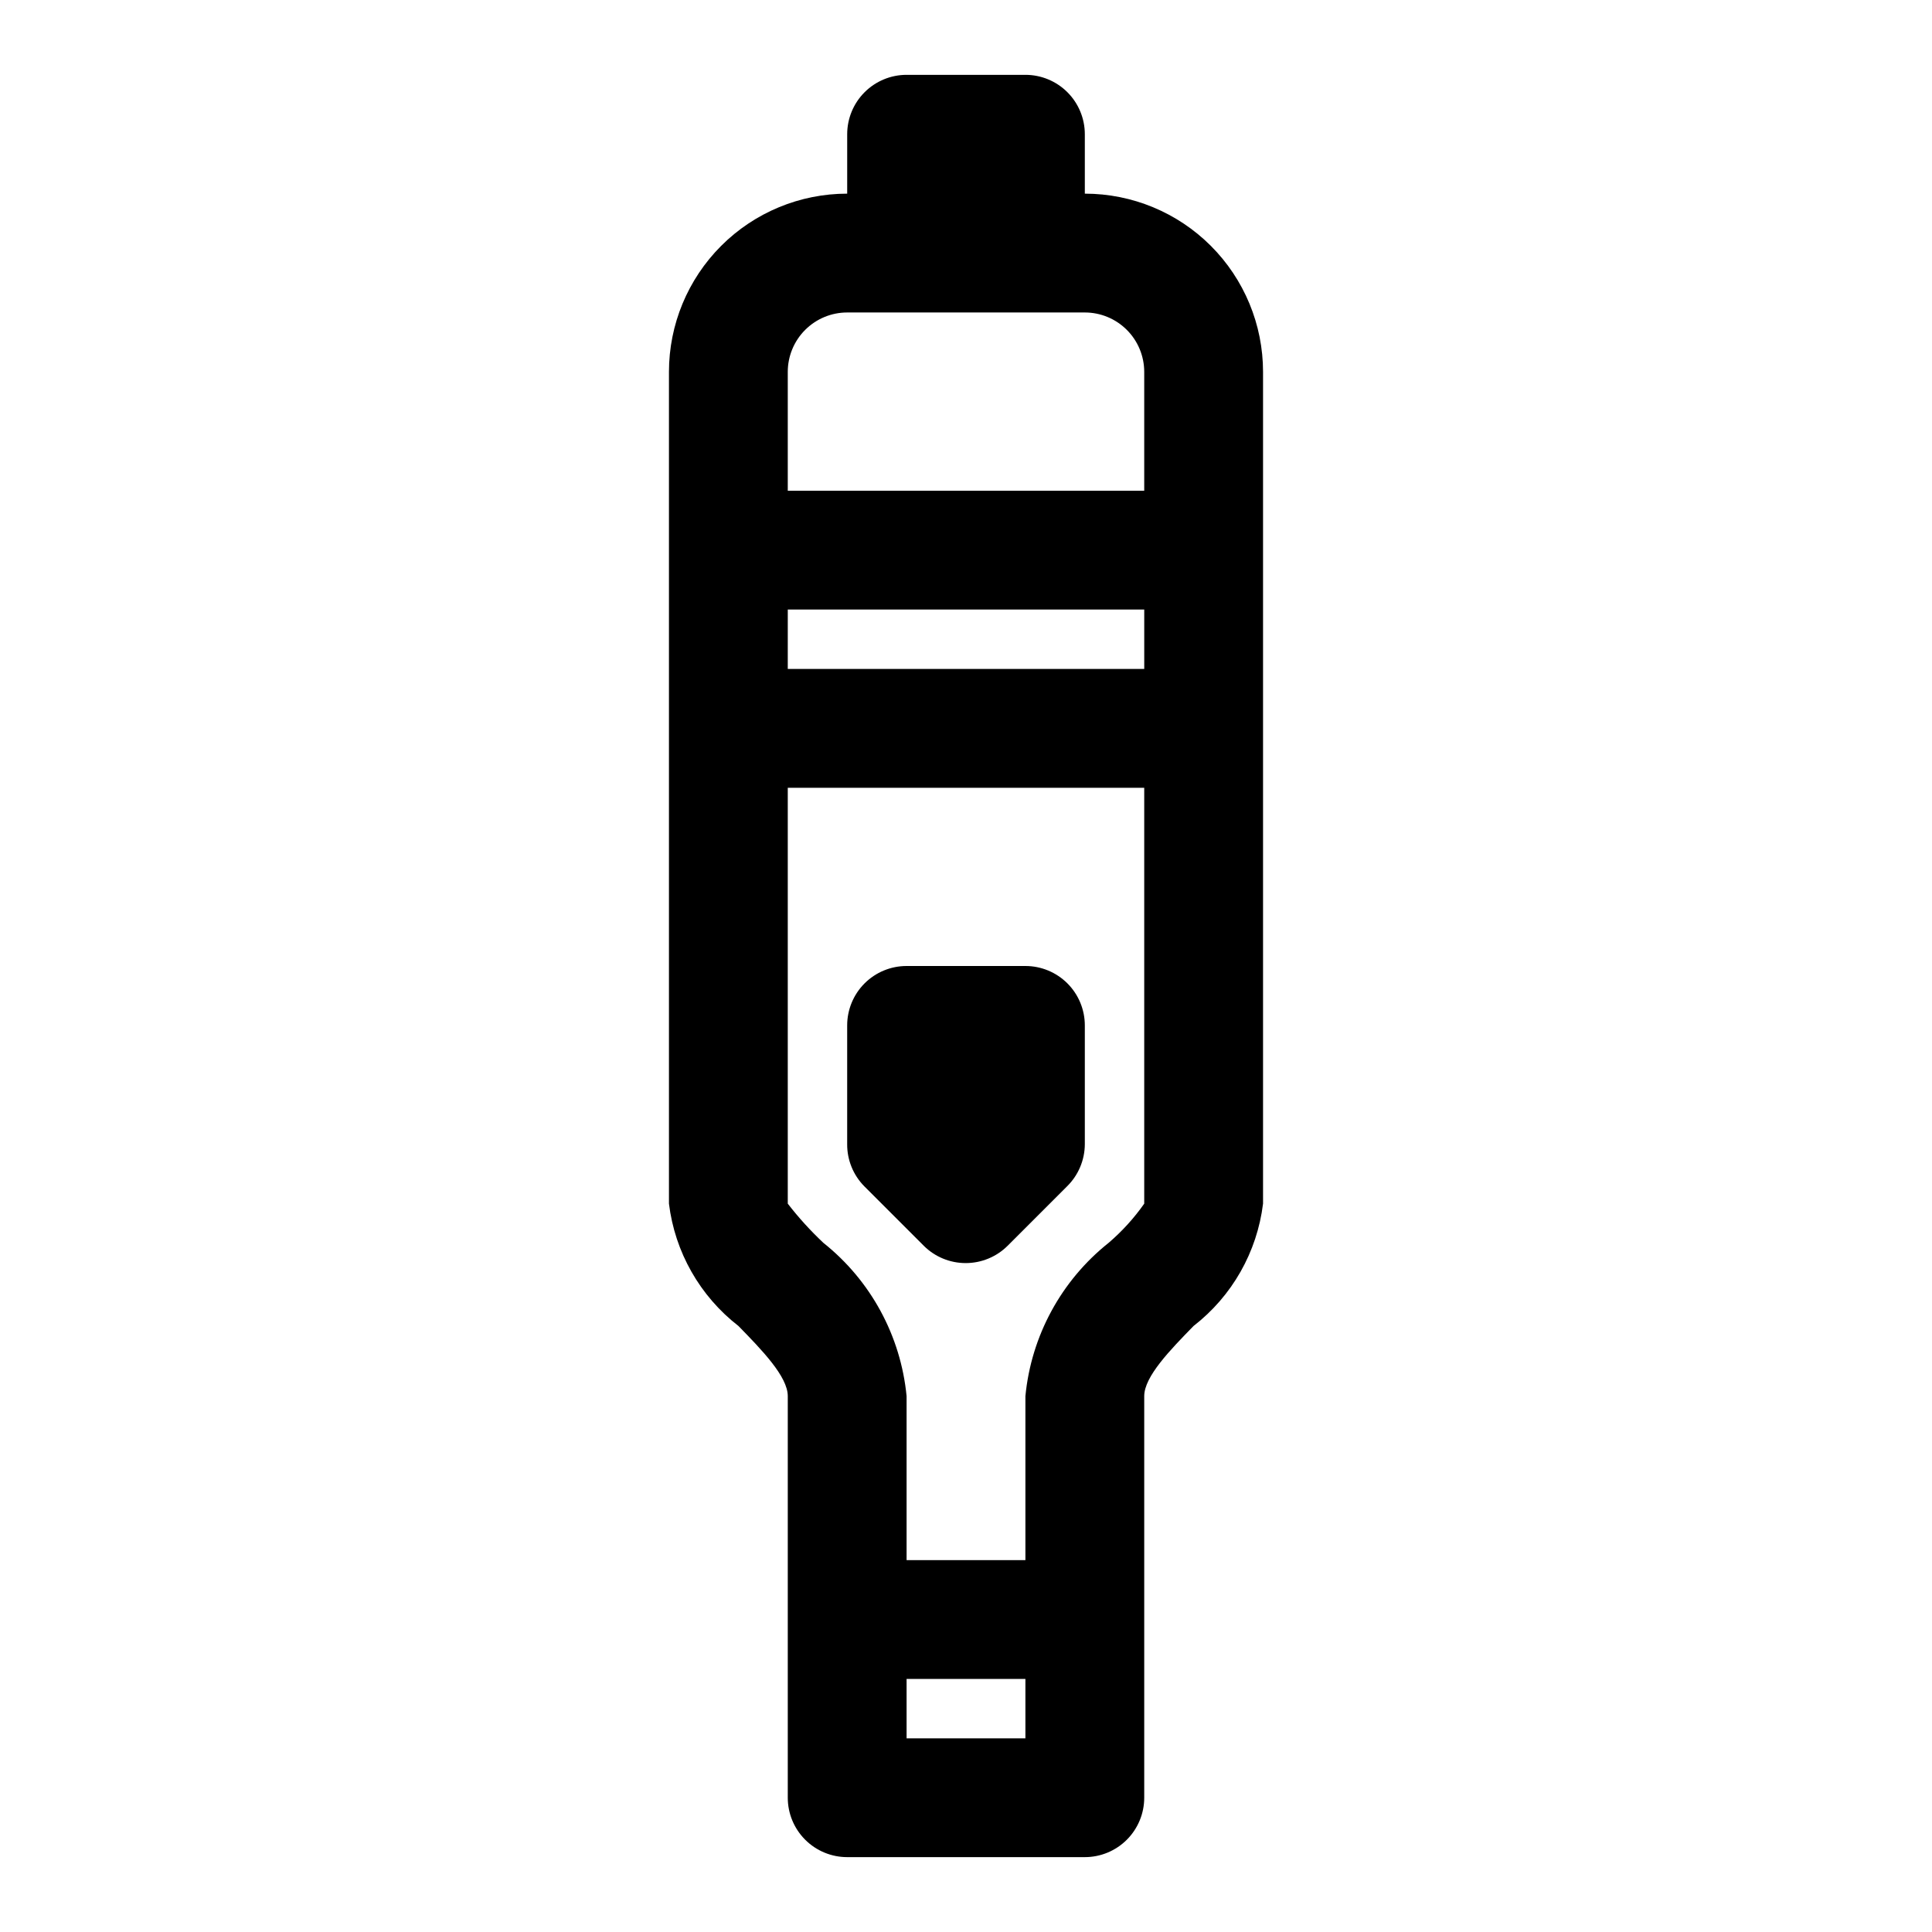 <?xml version="1.0" encoding="UTF-8"?>
<!-- Uploaded to: SVG Repo, www.svgrepo.com, Generator: SVG Repo Mixer Tools -->
<svg fill="#000000" width="800px" height="800px" version="1.1" viewBox="144 144 512 512" xmlns="http://www.w3.org/2000/svg">
 <g>
  <path d="m431.49 195.32v-15.742c0-4.176-1.66-8.18-4.613-11.133s-6.957-4.613-11.133-4.613h-31.488c-4.176 0-8.18 1.66-11.133 4.613s-4.609 6.957-4.609 11.133v15.742c-12.527 0-24.543 4.977-33.398 13.836-8.859 8.859-13.836 20.871-13.836 33.398v220.42c1.57 12.832 8.203 24.508 18.422 32.43 6.141 6.297 13.066 13.383 13.066 18.578v106.43c0 4.176 1.66 8.18 4.613 11.133s6.957 4.613 11.133 4.613h62.977c4.176 0 8.18-1.66 11.133-4.613 2.949-2.953 4.609-6.957 4.609-11.133v-106.43c0-5.195 6.926-12.281 13.066-18.578 10.219-7.922 16.852-19.598 18.422-32.43v-220.42c0-12.527-4.977-24.539-13.832-33.398-8.859-8.859-20.875-13.836-33.398-13.836zm-78.719 110.21h94.465v15.742l-94.469 0.004zm15.742-78.719h62.977c4.176 0 8.18 1.66 11.133 4.613 2.949 2.953 4.609 6.957 4.609 11.133v31.488h-94.465v-31.488c0-4.176 1.66-8.18 4.613-11.133s6.957-4.613 11.133-4.613zm15.742 377.86v-15.742h31.488v15.742zm53.531-131.3v0.004c-12.547 9.992-20.504 24.652-22.043 40.617v43.453h-31.488v-43.453c-1.539-15.965-9.492-30.625-22.043-40.617-3.418-3.211-6.574-6.684-9.445-10.391v-110.21h94.465v110.21c-2.699 3.844-5.875 7.336-9.445 10.391z"/>
  <path d="m415.74 400h-31.488c-4.176 0-8.18 1.656-11.133 4.609s-4.609 6.957-4.609 11.133v31.488c-0.027 4.184 1.617 8.207 4.566 11.18l15.742 15.742c2.949 2.934 6.941 4.578 11.098 4.578 4.16 0 8.152-1.645 11.102-4.578l15.742-15.742c3.008-2.945 4.707-6.973 4.727-11.18v-31.488c0-4.176-1.66-8.18-4.613-11.133s-6.957-4.609-11.133-4.609z"/>
 </g>
</svg>